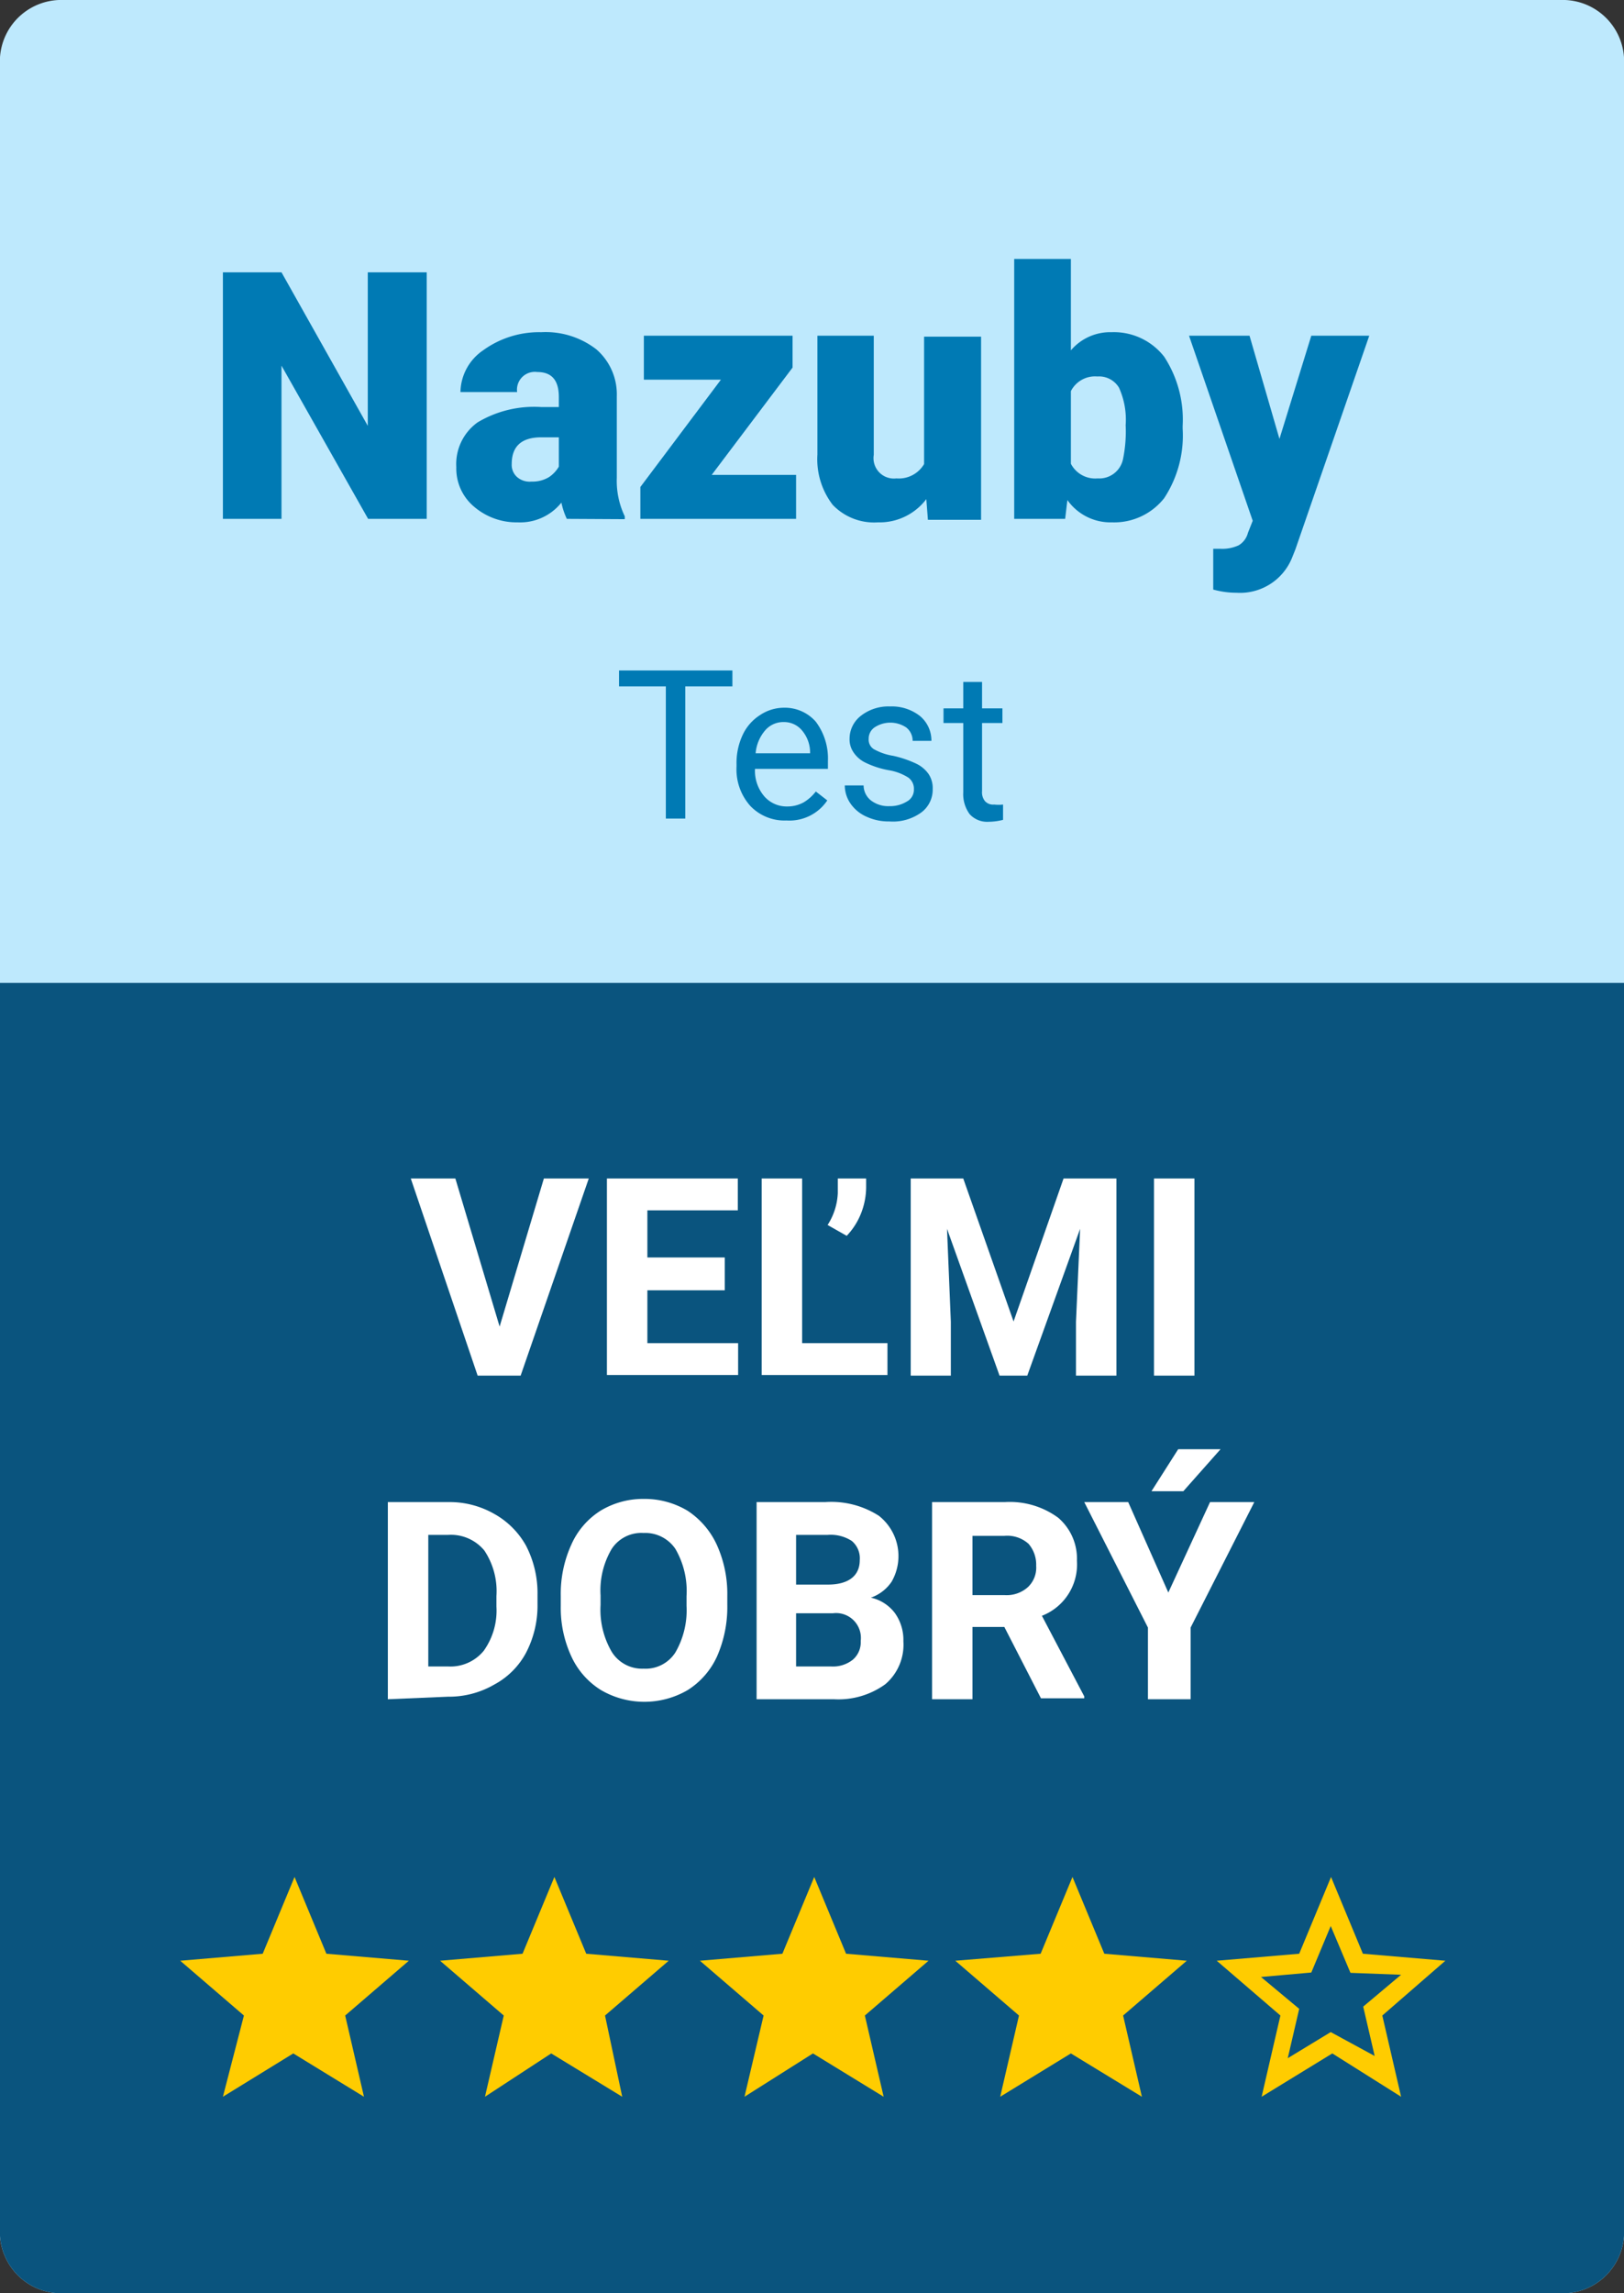 <svg xmlns="http://www.w3.org/2000/svg" width="51" height="72" viewBox="0 0 51 72">
  <rect x="0" y="0" width="51" height="72" fill="#333333" stroke="none"/>
  <defs>
    <style>
      .a {
        fill: #bee9fd;
      }

      .b {
        fill: #0a547e;
      }

      .c {
        fill: #007ab4;
      }

      .d {
        fill: #fff;
      }

      .e {
        fill: #fc0;
      }
    </style>
  </defs>
  <title>4_nazuby_SK_kategorie_desk</title>
  <path class="a" d="M51,70.2A1.93,1.93,0,0,1,49,72H2a1.93,1.93,0,0,1-2-1.8V1.8A1.93,1.93,0,0,1,2,0H49a1.93,1.93,0,0,1,2,1.8Z"/>
  <path class="b" d="M0,30.86V70.2A1.93,1.93,0,0,0,2,72H49a1.93,1.93,0,0,0,2-1.8V30.86Z"/>
  <g>
    <path class="c" d="M23,21.55H21.52V25.7h-.61V21.55H19.44v-.5H23Z"/>
    <path class="c" d="M24.7,25.76a1.48,1.48,0,0,1-1.14-.46,1.72,1.72,0,0,1-.43-1.23V24a2.07,2.07,0,0,1,.19-.92,1.47,1.47,0,0,1,.55-.63,1.35,1.35,0,0,1,.75-.23,1.29,1.29,0,0,1,1,.44A1.92,1.92,0,0,1,26,23.89v.25H23.71A1.23,1.23,0,0,0,24,25a.93.93,0,0,0,.72.32,1.05,1.05,0,0,0,.52-.13,1.37,1.37,0,0,0,.38-.34l.36.28A1.43,1.43,0,0,1,24.7,25.76Zm-.08-3.09a.75.75,0,0,0-.59.26,1.26,1.26,0,0,0-.3.72h1.71v0a1.07,1.07,0,0,0-.24-.7A.73.73,0,0,0,24.62,22.67Z"/>
    <path class="c" d="M28.7,24.78a.43.43,0,0,0-.18-.37,1.64,1.64,0,0,0-.62-.23,2.81,2.81,0,0,1-.71-.23.94.94,0,0,1-.38-.32.72.72,0,0,1-.13-.44.91.91,0,0,1,.36-.72,1.4,1.4,0,0,1,.91-.29,1.43,1.43,0,0,1,.94.3,1,1,0,0,1,.36.78h-.59a.53.53,0,0,0-.2-.42.9.9,0,0,0-1,0,.43.43,0,0,0-.18.36.35.35,0,0,0,.16.32,1.82,1.82,0,0,0,.61.21,3.43,3.43,0,0,1,.71.24,1,1,0,0,1,.4.33.79.79,0,0,1,.13.47.89.89,0,0,1-.36.74,1.52,1.52,0,0,1-1,.28,1.66,1.66,0,0,1-.72-.15,1.19,1.19,0,0,1-.5-.41,1,1,0,0,1-.18-.57h.59a.61.61,0,0,0,.23.47.89.89,0,0,0,.58.18,1,1,0,0,0,.54-.14A.42.42,0,0,0,28.7,24.78Z"/>
    <path class="c" d="M30.84,21.41v.83h.64v.46h-.64v2.14a.44.44,0,0,0,.09.31.34.34,0,0,0,.29.11,1.23,1.23,0,0,0,.28,0v.48a1.86,1.86,0,0,1-.45.06.74.74,0,0,1-.6-.24,1.06,1.06,0,0,1-.2-.68V22.7h-.62v-.46h.62v-.83Z"/>
  </g>
  <g>
    <path class="d" d="M15.69,41.65,17.08,37h1.41l-2.14,6.19H15L12.9,37h1.4Z"/>
    <path class="d" d="M22.76,40.51H20.33v1.66h2.85v1H19.06V37h4.11v1H20.33v1.48h2.43Z"/>
    <path class="d" d="M25.19,42.17h2.68v1H23.92V37h1.27Zm1.4-3.37-.6-.34a2,2,0,0,0,.32-1V37h.89v.3a2.27,2.27,0,0,1-.17.82A2.16,2.16,0,0,1,26.59,38.8Z"/>
    <path class="d" d="M30.25,37l1.58,4.49L33.4,37h1.66v6.19H33.79V41.5l.13-2.92-1.66,4.61h-.87l-1.65-4.61.12,2.92v1.69H28.6V37Z"/>
    <path class="d" d="M37.51,43.19H36.24V37h1.27Z"/>
    <path class="d" d="M12.18,53.35V47.16h1.89a2.82,2.82,0,0,1,1.45.37,2.57,2.57,0,0,1,1,1,3.24,3.24,0,0,1,.36,1.54v.29a3.2,3.2,0,0,1-.36,1.53,2.43,2.43,0,0,1-1,1,2.83,2.83,0,0,1-1.45.38Zm1.27-5.16v4.13h.61a1.35,1.35,0,0,0,1.13-.49,2.17,2.17,0,0,0,.4-1.39v-.33a2.3,2.3,0,0,0-.38-1.43,1.36,1.36,0,0,0-1.14-.49Z"/>
    <path class="d" d="M22.84,50.39A3.85,3.85,0,0,1,22.52,52a2.45,2.45,0,0,1-.92,1.06,2.7,2.7,0,0,1-2.73,0A2.44,2.44,0,0,1,17.94,52a3.63,3.63,0,0,1-.33-1.58v-.31a3.73,3.73,0,0,1,.33-1.61,2.41,2.41,0,0,1,.92-1.07,2.59,2.59,0,0,1,1.36-.37,2.63,2.63,0,0,1,1.37.37,2.55,2.55,0,0,1,.92,1.07,3.73,3.73,0,0,1,.33,1.61Zm-1.28-.28a2.63,2.63,0,0,0-.35-1.48,1.14,1.14,0,0,0-1-.5,1.11,1.11,0,0,0-1,.5,2.56,2.56,0,0,0-.35,1.46v.3a2.62,2.62,0,0,0,.35,1.47,1.12,1.12,0,0,0,1,.53,1.11,1.11,0,0,0,1-.51,2.64,2.64,0,0,0,.35-1.46Z"/>
    <path class="d" d="M23.76,53.35V47.16h2.15a2.77,2.77,0,0,1,1.69.43A1.61,1.61,0,0,1,28,49.66a1.3,1.3,0,0,1-.65.5,1.3,1.3,0,0,1,.75.48,1.45,1.45,0,0,1,.27.89,1.63,1.63,0,0,1-.57,1.35,2.51,2.51,0,0,1-1.61.47ZM25,49.75H26c.64,0,1-.27,1-.77a.71.71,0,0,0-.25-.6,1.22,1.22,0,0,0-.76-.19H25Zm0,.9v1.67h1.09a1,1,0,0,0,.69-.21.72.72,0,0,0,.25-.59.78.78,0,0,0-.87-.87Z"/>
    <path class="d" d="M31.54,51.08h-1v2.27H29.27V47.16h2.28a2.57,2.57,0,0,1,1.68.49A1.69,1.69,0,0,1,33.82,49a1.73,1.73,0,0,1-1.1,1.73l1.33,2.53v.06H32.69Zm-1-1h1a1,1,0,0,0,.74-.25.84.84,0,0,0,.26-.67,1,1,0,0,0-.24-.69,1,1,0,0,0-.76-.25h-1Z"/>
    <path class="d" d="M36.69,50,38,47.16h1.39l-2,3.94v2.25H36.05V51.1l-2-3.94h1.38ZM37,45.5h1.33l-1.17,1.32h-1Z"/>
  </g>
  <path class="e" d="M25.53,64.47l2.22,1.36-.59-2.55,2-1.72-2.59-.22-1-2.41-1,2.41-2.59.22,2,1.72-.6,2.55Z"/>
  <path class="e" d="M33.63,64.47l2.23,1.36-.59-2.55,2-1.72-2.59-.22-1-2.41-1,2.41L30,61.56l2,1.72-.59,2.55Z"/>
  <path class="e" d="M9.21,64.47l2.22,1.36-.59-2.55,2-1.72-2.59-.22-1-2.41-1,2.41-2.59.22,2,1.72L7,65.83Z"/>
  <path class="e" d="M17.31,64.47l2.23,1.36L19,63.28l2-1.72-2.59-.22-1-2.41-1,2.41-2.59.22,2,1.72-.59,2.55Z"/>
  <path class="e" d="M45.39,61.56l-2.59-.22-1-2.41-1,2.41-2.59.22,2,1.72-.59,2.55,2.22-1.36L44,65.83l-.59-2.55Zm-3.6,2.24-1.35.82.36-1.55-1.2-1,1.58-.14.61-1.46.62,1.47L44,62l-1.19,1,.36,1.55Z"/>
  <g>
    <path class="c" d="M13.4,16.29H11.56L8.84,11.48v4.81H7V8.55H8.84l2.71,4.82V8.55H13.4Z"/>
    <path class="c" d="M17.8,16.29a2.31,2.31,0,0,1-.17-.51,1.66,1.66,0,0,1-1.37.62,2.05,2.05,0,0,1-1.37-.49,1.56,1.56,0,0,1-.56-1.24A1.61,1.61,0,0,1,15,13.26a3.46,3.46,0,0,1,2-.48h.55v-.31c0-.53-.22-.79-.68-.79a.56.56,0,0,0-.63.63H14.46A1.62,1.62,0,0,1,15.17,11,3,3,0,0,1,17,10.43a2.6,2.6,0,0,1,1.73.54,1.87,1.87,0,0,1,.64,1.47V15a2.57,2.57,0,0,0,.25,1.21v.09Zm-1.11-1.17a1,1,0,0,0,.55-.14,1,1,0,0,0,.31-.33v-.92H17q-.93,0-.93.84a.51.51,0,0,0,.16.4A.6.6,0,0,0,16.69,15.12Z"/>
    <path class="c" d="M22.35,14.91H25v1.38H20.11v-1l2.53-3.37H20.22V10.54h4.67v1Z"/>
    <path class="c" d="M29.09,15.67a1.84,1.84,0,0,1-1.52.73,1.8,1.8,0,0,1-1.42-.55,2.35,2.35,0,0,1-.48-1.58V10.54h1.77v3.74a.64.64,0,0,0,.71.74.92.92,0,0,0,.87-.45v-4h1.79v5.75H29.14Z"/>
    <path class="c" d="M37.14,13.46a3.58,3.58,0,0,1-.58,2.18,2,2,0,0,1-1.64.76,1.66,1.66,0,0,1-1.4-.7l-.07.59h-1.6V8.13h1.78V11a1.62,1.62,0,0,1,1.28-.57,2,2,0,0,1,1.65.77,3.61,3.61,0,0,1,.58,2.17Zm-1.79-.11a2.43,2.43,0,0,0-.21-1.18.73.73,0,0,0-.68-.35.85.85,0,0,0-.83.46v2.28a.86.86,0,0,0,.84.46.76.76,0,0,0,.8-.62A4.29,4.29,0,0,0,35.35,13.35Z"/>
    <path class="c" d="M40.18,13.78l1-3.24H43l-2.32,6.71-.1.25a1.76,1.76,0,0,1-1.75,1.11,2.73,2.73,0,0,1-.73-.1V17.23h.23a1.22,1.22,0,0,0,.57-.11.64.64,0,0,0,.29-.39l.15-.38-2-5.81h1.9Z"/>
  </g>
</svg>
